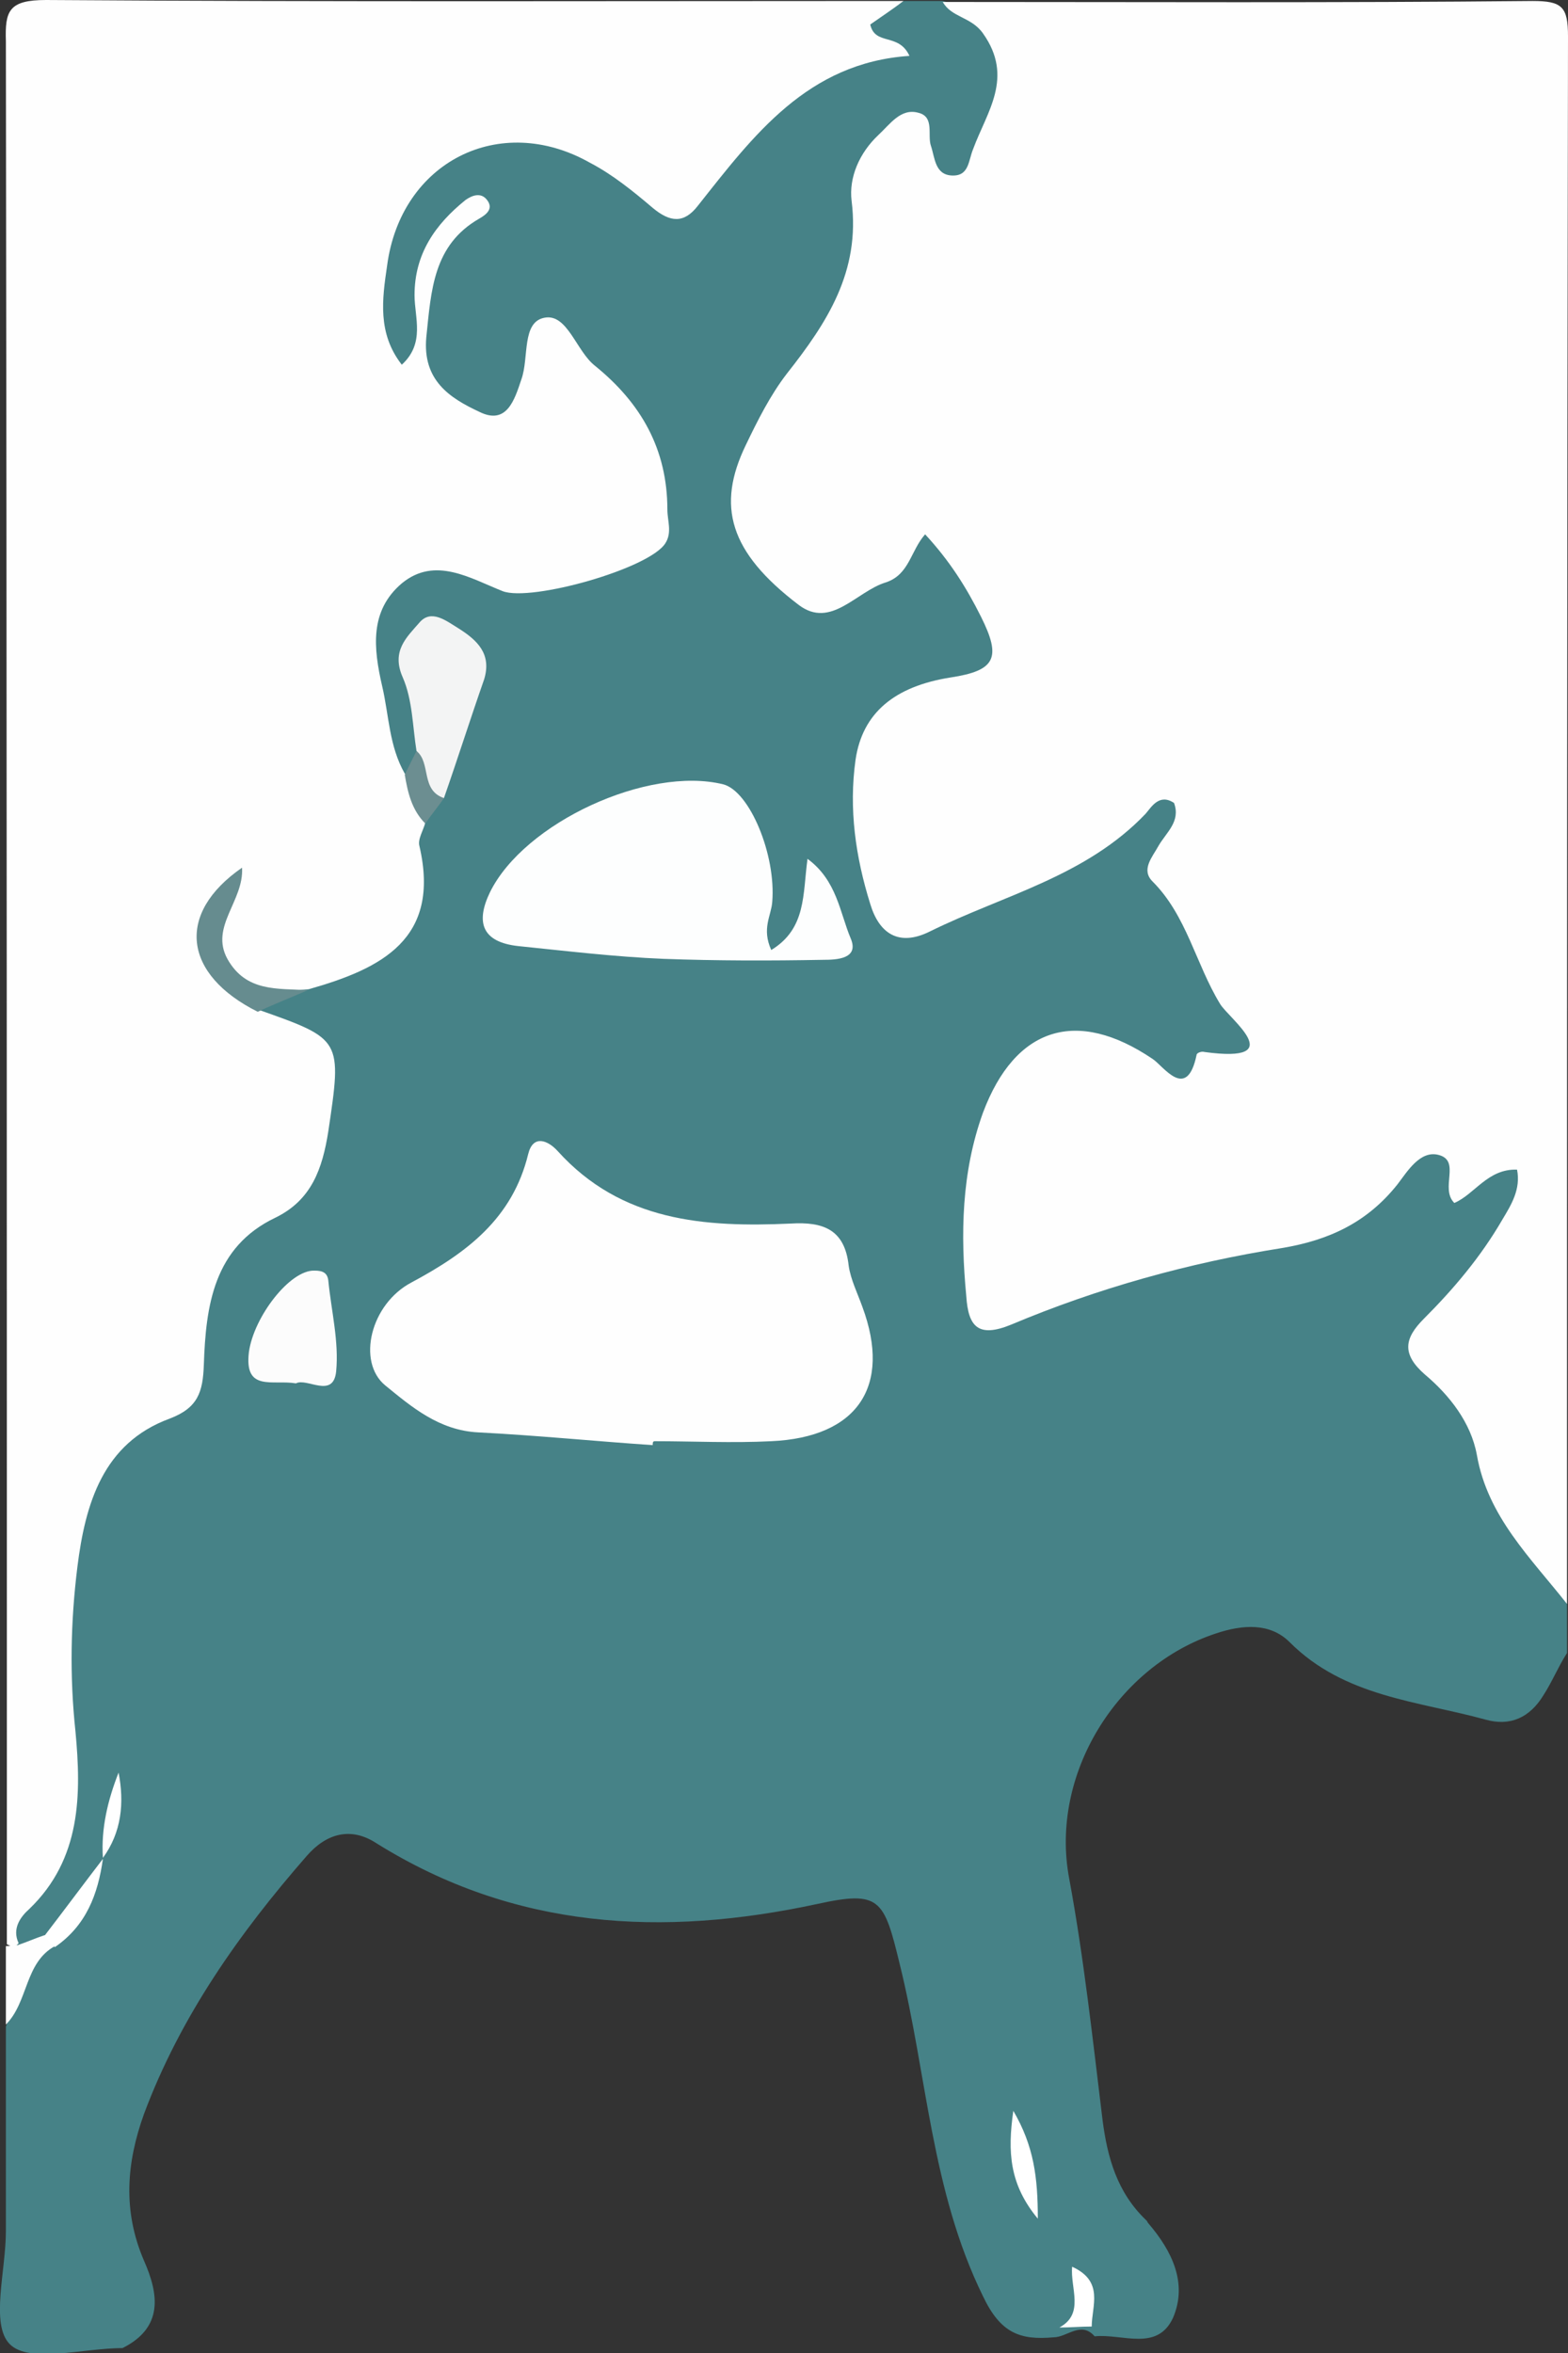 <svg xmlns="http://www.w3.org/2000/svg" xmlns:xlink="http://www.w3.org/1999/xlink" id="Ebene_1" x="0px" y="0px" viewBox="0 0 160 240" style="enable-background:new 0 0 160 240;" xml:space="preserve"><rect x="0" y="0" width="160" height="240" fill="#333333" stroke="none"/><style type="text/css">	.st0{fill:#468287;}	.st1{fill:#FEFEFE;}	.st2{fill:#FDFEFE;}	.st3{fill:#F3F4F4;}	.st4{fill:#FCFCFC;}	.st5{fill:#668C8F;}	.st6{fill:#FFFFFF;}	.st7{fill:#6C8E91;}</style><g>	<path class="st0" d="M92.2,0.1c1.3,0,2.7,0,4,0c3.1,0.9,7,1.1,7.8,5c0.9,4.8-1.1,9.2-3.8,13c-1.4,2-3.9,1.7-5.9,0.3  c-3.6-2.6-5,0.1-4.8,2.6c0.7,7.9-3.6,13.5-7.8,19.3c-1.4,1.9-2.4,4-3.3,6.1c-1.9,4.5-0.9,7.5,2.9,10.5c3.5,2.7,6.2,1,8.9-1.1  c4.5-3.5,6.9-3.1,10,1.7c1.2,1.8,2.2,3.7,2.8,5.8c1.2,4.1-0.3,6.7-4.5,7.8c-8.1,2.2-11.8,11.2-7.6,18.4c1.7,2.9,4,2.4,6.5,1.3  c6.1-2.6,12.4-4.8,17.3-9.5c1.6-1.5,3.5-2.8,5.7-1.1c1.9,1.4,1.8,3.4,1,5.4c-1.3,3,0.3,5.4,1.6,7.9c1.3,2.5,2.2,5.2,3.7,7.6  c1.5,2.3,3.2,4.4,1.1,7.2c-1.8,2.3-7.3,3.9-10,2.8c-0.9-0.4-1.8-0.9-2.6-1.4c-5.1-3.1-8.4-2.3-11.6,2.9c-2.9,4.7-3.4,10-2.9,15.4  c0.2,2.7,1.8,4,4.5,3.1c9.5-3.1,19.2-5.3,28.9-7.4c3-0.7,4.9-3.2,7.2-5.2c2.9-2.6,11.3-2.9,14.1-0.4c1.8,1.5,1.7,3.4,0.8,5.4  c-1.6,3.7-3.9,6.9-6.4,10.1c-1.7,2.3-2,4.4-0.6,6.9c4.1,7.4,7.6,15.1,10.7,23.1c0,1.7,0,3.3,0,5c-0.9,1.4-1.5,2.9-2.4,4.3  c-1.4,2.3-3.4,3.2-5.9,2.5c-6.9-1.9-14.4-2.3-20-7.9c-2-2-4.8-1.8-7.5-0.9c-10.1,3.3-17,14.4-15,25c1.5,8.1,2.4,16.4,3.4,24.6  c0.5,3.9,1.5,7.4,4.4,10.2c0.5,0.5-0.1-0.1,0.3,0.4c2.4,2.8,4,6.1,2.5,9.6c-1.6,3.5-5.2,1.6-8,1.9c-1.4-1.6-2.8,0.1-4.2,0.1  c-3.4,0.3-5.4-0.4-7.2-4.2c-5.3-10.8-5.7-22.6-8.5-33.9c-1.6-6.6-2-7.5-8.4-6.1c-15.8,3.4-30.9,2.6-45-6.2c-2.6-1.7-5.1-1-7.1,1.3  c-6.9,7.9-12.9,16.4-16.6,26.3c-1.8,5-2.2,9.9,0,15c1.5,3.4,2,6.8-2.2,8.9c-4,0-9.5,1.6-11.5-0.4c-2-2-0.4-7.5-0.4-11.5  c0-7,0-14,0-20.9c1.1-3,0.5-6.8,4.3-8.5c3-2.1,4.5-5.2,5.7-8.5c0.8-1.9,0.6-4.1,1.5-6.4c-0.3,0.8-0.4,1.3-0.5,1.9  c-0.3,1.4-0.4,2.9-0.8,4.3c-1.5,3.4-2.9,6.7-6.1,8.9c-1.1,0.7-2.1,1.6-3.3,0.3c-0.3-1.2-0.3-2.3,0.2-3.4c4.3-8.4,3.7-17.4,3.6-26.3  c0-2.5-0.1-5,0-7.4c0.3-6.6,2.3-12.4,7.6-16.6c3.7-2.9,5.6-6.4,6-10.9c0.5-4.7,2.8-8.1,6.6-11.1c7.1-5.5,7.2-10.8,1.1-17.3  c-0.7-0.8-1.1-1.6-1.1-2.7c0.6-2.4,2.2-3.7,4.5-4.3c8.7-2.6,9.1-3.1,10.1-12.1c0.1-1.1,0.2-2.3,0.9-3.3c0.8-0.9,1.7-1.6,2.2-2.7  c2-3.8,2.6-7.8,2.2-12c-3,2.8,0.5,6.4-1.1,9.4c-0.6,0.8-1.2,1.6-2.2,1.9c-1.9,0.3-3.2-0.6-3.8-2.4c-1.4-4.3-2.5-8.7-2-13.2  c0.7-6.9,5.2-9.8,11.9-7.8c4.4,1.3,8.4,2.3,12.8-0.3c3.4-2.1,4.6-4.3,3.9-8.1c-0.7-4-3.6-6.3-6.2-8.7c-1.6-1.5-2.5,0-3.5,1.3  c-3.5,4.8-7.9,5-11.8,0.7c-0.8-0.9-1.2-2-0.9-3.2c0.9-3.7,0.1-7.5,1.1-10.7c-0.3,2.1-0.8,4.7-0.6,7.4c0.1,1.3,0.1,2.8-1.7,3.1  c-1.7,0.2-3.2-0.6-3.5-2.1c-1.4-6.2-1.2-12.3,2.9-17.5c3.9-4.8,8.8-7.4,15.3-5.8c3.1,0.7,6,2,8.6,3.8c3.1,2.1,5.8,2.4,8.1-1.1  c4-5.9,11-8.3,15.5-13.7C89.1,0.2,91,1.1,92.2,0.1z"></path>	<path class="st1" d="M159.9,163.6c-3.7-4.7-8.1-8.9-9.2-15.2c-0.6-3.3-2.8-6.1-5.3-8.2c-2.4-2.1-2.1-3.7-0.1-5.7  c3-3,5.8-6.3,8-10.1c0.9-1.5,1.9-3.1,1.5-5.1c-3-0.1-4.3,2.5-6.4,3.4c-1.5-1.5,0.7-4.3-1.6-4.9c-1.9-0.5-3.2,1.7-4.2,3  c-3.1,3.9-7,5.7-11.8,6.5c-9.5,1.5-18.8,4.1-27.6,7.8c-3.4,1.4-4.4,0.2-4.6-2.9c-0.6-6.3-0.5-12.6,1.7-18.7  c3.3-8.8,9.6-10.7,17.3-5.5c1.1,0.7,3.5,4.4,4.5-0.4c0-0.2,0.5-0.4,0.8-0.3c8.8,1.2,2.5-3.4,1.6-4.9c-2.5-4.1-3.4-9-6.9-12.5  c-1.2-1.2,0-2.5,0.6-3.6c0.8-1.4,2.3-2.5,1.6-4.4c-1.5-1-2.3,0.4-2.9,1.1c-6.1,6.4-14.5,8.3-22,12c-3.2,1.6-5.2,0.2-6.1-2.8  c-1.5-4.8-2.2-9.7-1.5-14.7c0.7-4.8,4-7.5,9.7-8.4c4.6-0.7,5.2-2,3.1-6.2c-1.5-3-3.2-5.7-5.7-8.4c-1.5,1.7-1.6,4.1-4,4.9  c-3,0.9-5.6,4.8-8.9,2.3c-7.1-5.4-8.4-10.1-5.4-16.3c1.2-2.5,2.5-5.1,4.2-7.3c4.1-5.2,7.5-10.4,6.6-17.6c-0.3-2.4,0.8-4.9,2.7-6.7  c1.2-1.1,2.3-2.8,4.1-2.3c1.7,0.4,0.9,2.3,1.3,3.4c0.4,1.2,0.4,2.9,2.1,3c1.8,0.1,1.7-1.5,2.2-2.7c1.4-3.8,4.2-7.3,1-11.8  c-1.2-1.7-3.2-1.6-4.1-3.2c20.1,0,40.2,0.1,60.2-0.1c3,0,3.6,0.6,3.6,3.6C159.9,57,159.9,110.3,159.9,163.6z"></path>	<path class="st1" d="M92.2,0.1C91,1,89.8,1.8,88.8,2.5c0.5,2.2,2.9,0.8,4,3.2C82.4,6.4,76.9,13.8,71.2,21c-1.4,1.8-2.8,1.7-4.6,0.2  c-2-1.7-4.1-3.4-6.4-4.6c-9.2-5.2-19.3-0.1-20.7,10.5c-0.5,3.4-1,6.9,1.5,10.1c2.4-2.2,1.3-4.8,1.3-7.1c0-4.2,2.1-7.2,5.2-9.7  c0.7-0.5,1.6-0.8,2.2,0c0.7,0.9-0.1,1.5-0.8,1.9c-4.7,2.7-4.9,7.3-5.4,12.1c-0.4,4.4,2.4,6.2,5.4,7.6c2.8,1.4,3.6-1.2,4.3-3.3  c0.8-2.2,0-5.9,2.4-6.3c2.3-0.4,3.2,3.4,5.1,4.9c4.7,3.8,7.4,8.5,7.4,14.7c0,1.1,0.5,2.3-0.2,3.4c-1.6,2.6-13.7,6-16.6,4.9  C48,59,44.4,56.7,41,59.5c-3.3,2.8-2.9,6.6-2,10.5c0.7,3,0.7,6.1,2.3,8.9c2.2,1.1,1.7,3.2,2.1,5c-0.2,0.8-0.8,1.7-0.6,2.4  c2.2,9.5-3.9,12.5-11.3,14.6c-8,0.8-9.2,0.1-9.8-5.8c-1.4,4.1,3.5,4.9,4.7,7.9c8.5,3,8.5,3,7.1,12.4c-0.6,3.8-1.7,7-5.4,8.8  c-6.3,3-7.1,9-7.3,15c-0.1,2.8-0.6,4.4-3.5,5.5c-6.8,2.5-8.6,8.7-9.4,15.1c-0.7,5.6-0.8,11.2-0.2,16.8c0.6,6.4,0.6,13-4.7,18.1  c-0.9,0.8-1.8,2-1.1,3.5c-0.3,0.4-0.7,0.4-1.2,0.1c0-64.7,0-129.4-0.1-194.1C0.5,1.1,0.9,0,4.7,0C33.9,0.2,63,0.1,92.2,0.1z"></path>	<path class="st1" d="M0.6,198.5c0.4,0,0.8-0.1,1.2-0.1c0.9-0.3,1.8-0.7,2.7-1c1-0.2,1.3,0.2,1.1,1.1c-3.1,1.7-2.7,5.7-5,8  C0.6,203.9,0.6,201.2,0.6,198.5z"></path>	<path class="st1" d="M66.6,147.4c-5.9-0.4-11.9-1-17.8-1.3c-4-0.2-6.8-2.6-9.5-4.8c-2.9-2.4-1.5-8.3,2.7-10.5  c5.6-3,10.3-6.5,11.9-13.1c0.5-2,2-1.4,3-0.3c6.5,7.2,15,7.8,23.8,7.4c3.3-0.2,5.5,0.6,5.9,4.3c0.2,1.4,0.9,2.8,1.4,4.2  c3,8.1-0.5,13.3-9.3,13.7c-4,0.2-8,0-11.9,0C66.6,147,66.6,147.2,66.6,147.4z"></path>	<path class="st2" d="M78.7,96.9c3.6-2.2,3.2-5.7,3.7-9.3c3,2.2,3.3,5.5,4.4,8.1c0.9,2.1-1.4,2.2-2.8,2.2  c-5.4,0.1-10.9,0.1-16.3-0.1c-4.9-0.2-9.9-0.8-14.8-1.3c-3.7-0.4-4.4-2.4-2.9-5.5c3.5-7.1,16.1-12.9,23.8-11c2.7,0.7,5.4,7.2,5,12  C78.7,93.4,77.7,94.7,78.7,96.9z"></path>	<path class="st3" d="M42.5,76.6c-0.4-2.5-0.4-5.2-1.4-7.5c-1.2-2.7,0.4-4.1,1.7-5.6c1.2-1.4,2.7-0.2,4,0.6c1.9,1.2,3.4,2.6,2.6,5.2  c-1.4,4-2.7,8.1-4.1,12.1c-2,1.4-2.4-0.3-2.6-1.6C42.4,78.8,43.2,77.7,42.5,76.6z"></path>	<path class="st4" d="M30.2,141.1c-2.4-0.4-5.3,0.9-4.8-3.2c0.5-3.6,4.2-8.4,6.7-8.3c0.8,0,1.3,0.2,1.4,1c0.3,3.1,1.1,6.2,0.8,9.3  C34,142.7,31.3,140.5,30.2,141.1z"></path>	<path class="st5" d="M26.3,103.2c-7.6-3.8-8.4-10-1.6-14.7c0.2,3.4-3.3,6-1.5,9.3c1.9,3.4,5.1,3,8.2,3.2  C29.8,101.7,28,102.4,26.3,103.2z"></path>	<path class="st6" d="M105.9,226.3c-2.9-3.5-3.1-6.8-2.5-11C105.5,218.9,105.9,222.1,105.9,226.3z"></path>	<path class="st6" d="M5.6,198.6c-0.4-0.4-0.7-0.8-1.1-1.1c2-2.6,4-5.3,6-7.9l0,0C10,193.2,8.8,196.4,5.6,198.6z"></path>	<path class="st6" d="M10.5,189.5c-0.2-3,0.5-5.9,1.6-8.7C12.7,183.9,12.4,186.9,10.5,189.5C10.5,189.6,10.5,189.5,10.5,189.5z"></path>	<path class="st7" d="M42.5,76.6c1.5,1.2,0.4,4,2.8,4.8c-0.6,0.9-1.3,1.7-1.9,2.6c-1.4-1.4-1.8-3.2-2.1-5  C41.7,78.2,42.1,77.4,42.5,76.6z"></path>	<path class="st6" d="M111.4,237.3c-1.1,0-2.2,0.1-3.3,0.1c2.6-1.4,1.1-4,1.3-6.2C112.7,232.7,111.4,235.2,111.4,237.3z"></path></g></svg>